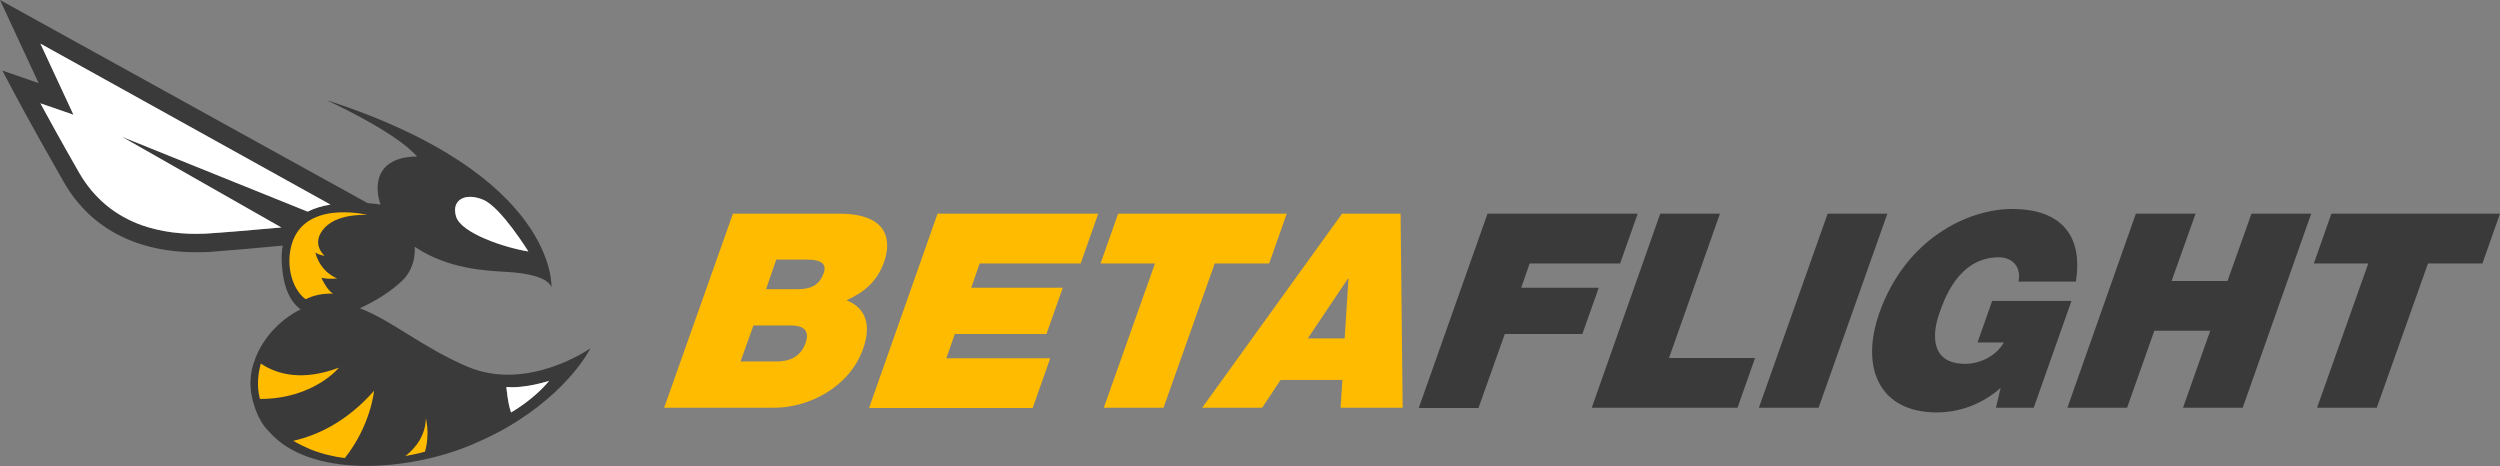 <?xml version="1.0" encoding="utf-8"?>
<svg version="1.2" baseProfile="tiny" id="Ebene_1" xmlns="http://www.w3.org/2000/svg" xmlns:xlink="http://www.w3.org/1999/xlink"
	 x="0px" y="0px" width="854.1" height="159.2" viewBox="0 0 854.1 159.2" xml:space="preserve">
<rect x="0" y="0" width="854.1" height="159.2" fill="#808080" stroke="none"/>
<g>
	<path fill="#FFBB00" d="M250.4,73h36.3c17.5,0,17.7,9.9,15.3,16.6s-6.9,10.3-12.8,13c5.2,2,9.1,6.8,5.7,16.5
		c-4.7,13.3-18.7,20.2-30.4,20.2h-37.6L250.4,73z M253,123.5h12c4.3,0,8.4-1.2,10.2-6.3c1.4-3.9-0.2-6-5-6h-12.8L253,123.5z
		 M261.7,98.8h10.8c4.3,0,7.4-1.2,8.9-5.5c1.2-3.3-1.2-4.6-5.4-4.6h-10.8L261.7,98.8z"/>
	<path fill="#FFBB00" d="M320.3,73h54.9l-6,17h-34.5l-2.9,8.3h31.3l-5.6,15.8h-31.3l-2.9,8.3h35.5l-6,17h-55.9L320.3,73z"/>
	<path fill="#FFBB00" d="M394.6,90H376l6-17h57.6l-6,17H415l-17.5,49.3h-20.4L394.6,90z"/>
	<path fill="#FFBB00" d="M458.5,73h20l0.7,66.3H458l0.6-9.5h-21.1l-6.3,9.5h-20.5L458.5,73z M459.4,115.6l1.3-20.4h-0.2l-13.7,20.4
		H459.4z"/>
	<path fill="#3A3A3A" d="M508.2,73h51.3l-6,17h-30.9l-2.9,8.3h26.5l-5.6,15.8h-26.5l-9,25.3h-20.4L508.2,73z"/>
	<path fill="#3A3A3A" d="M567.2,73h20.4l-17.4,49.3h29.4l-6,17h-49.8L567.2,73z"/>
	<path fill="#3A3A3A" d="M624.4,73h20.4l-23.5,66.3h-20.4L624.4,73z"/>
	<path fill="#3A3A3A" d="M683.5,132.5c-6.6,5.9-14.6,8.4-21.8,8.4c-19.6,0-26.3-15.2-19.6-34.1c9-25.3,30.3-35.4,45.3-35.4
		c16.9,0,24.3,9.2,21.8,24.8h-19.6c1-4.8-1.9-8.3-6.7-8.3c-14,0-18.8,14.8-20.4,19.3c-2.2,6.2-3.5,17.1,8.9,17.1
		c4.7,0,10.4-2.4,13.2-7.3h-9l5-14.2h27.1l-12.9,36.5h-12.9L683.5,132.5z"/>
	<path fill="#3A3A3A" d="M729.7,73h20.4l-8.2,23H761l8.2-23h20.4l-23.4,66.3h-20.4l9.3-26.3H736l-9.3,26.3h-20.4L729.7,73z"/>
	<path fill="#3A3A3A" d="M809.1,90h-18.6l6-17h57.6l-6,17h-18.6L812,139.3h-20.4L809.1,90z"/>
</g>
<g>
	<path fill="#FFBB00" d="M103.6,106.1c0,0-23.7,11.6-16,33.2c8.9,25.1,50.2,22.1,74.4,11.8c20.6-8.7,3.4-15.6,3.4-15.6l-21.3-12
		l-32.5-20.1L103.6,106.1z"/>
	<path fill="#3A3A3A" d="M159.8,125.3c-15.2-6.4-26-15.9-36.9-20c5.7-2.5,11-6.1,14.3-9.2c3.6-3.4,4.7-7.7,4.5-11.8
		c11.3,7.7,24.7,8.2,31.5,8.6c7.1,0.4,13.8,1.8,15.2,5.2c0,0,2.2-38.4-76.9-63.9c0,0,23.6,10.7,31,19.3c0,0-8.4-0.5-11.9,4.9
		c-1.8,2.7-2.2,6.9-0.6,11.5c-1.3-0.2-2.8-0.4-4.4-0.5L0,0l13.2,28.4L0.8,24.1l3.7,7c0.1,0.1,5.2,10,17.3,31.1
		c9.5,16.6,26.5,24.9,49,23.9c0.8,0,1.8-0.1,2.8-0.2c5.7-0.4,14.5-1.2,23-2c-0.6,3.1-0.5,6.8,0.3,11.3c1,5.2,3.1,8.5,5.8,10.5
		c-6.5,3.2-12.4,9.1-15.3,16.3l0,0c-0.1,0.2-0.2,0.4-0.2,0.6l0,0c-1.9,4.6-2.4,10.2-0.1,16.7v0.1c0.5,1.3,1,2.6,1.8,4
		c0.7,1.3,1.6,2.6,2.7,3.7c14,16.6,48,13.9,69.4,4.9c0.3-0.1,0.6-0.2,0.9-0.4c1.7-0.7,3.4-1.5,5.1-2.3c0.3-0.2,0.7-0.3,1-0.5
		c1.8-0.9,3.6-1.8,5.4-2.9c21.3-12.4,28.3-26.9,28.3-26.9S180.4,134,159.8,125.3z M165.2,68.3c6,2.6,15.3,17.6,15.3,17.6
		c-7.7-1.2-23.1-6.2-24.7-12C154.1,68.1,159.2,65.7,165.2,68.3z M70.4,79.8C62.3,80.2,55,79.2,48.6,77c-9.3-3.3-16.5-9.3-21.5-17.9
		c-6.2-10.8-10.5-18.7-13.3-23.8l11.3,3.9L13.8,14.9l99.1,55c-2.7,0.4-5.4,1.2-7.8,2.4L41.6,46.7l54.5,31
		C86.2,78.6,75.6,79.5,70.4,79.8z M88.8,136.3c-1.1-4.2-0.7-8.4,0.3-12.1c5.8,3.9,14.5,6,26.7,1.4
		C115.8,125.6,107.2,136.3,88.8,136.3z M117.8,156.5c-4-0.5-8.1-1.5-12-3.1c-2.1-0.9-3.9-1.8-5.6-2.8c7.9-1.8,18-6.2,27.6-17.1
		C127.8,133.5,126.7,145.3,117.8,156.5z M145.2,154.3c-2.1,0.6-4.4,1.1-6.7,1.5c3.6-2.8,6.9-7.1,7-13
		C145.4,142.8,147,147.8,145.2,154.3z M174.6,140.9c-1.1-2.9-1.6-8.7-1.6-8.7c6.6,0.6,14.6-2.1,14.6-2.1
		C182.3,136.6,174.6,140.9,174.6,140.9z"/>
	<path fill="#FFBB00" d="M125.4,73.4c0,0-23-5.7-26.2,12c-1.3,7.3,1.4,14.1,5.2,16.8c1.9-0.8,4.4-2,9.4-1.9c-1.1-0.5-2.7-2.6-4-5.4
		c1.5,0.3,3.3,0.5,5.4,0.2c0,0-5.5-1.8-7.4-8.6c0-0.1,0-0.1,0-0.2c0.8,0.5,1.8,0.9,3.1,1.1c0,0-4.4-3.7-0.8-8.6
		C112.5,75.5,117.2,73.3,125.4,73.4z"/>
	<path fill="#FFFFFF" d="M70.4,79.8C62.3,80.2,55,79.2,48.6,77c-9.3-3.3-16.5-9.3-21.5-17.9c-6.2-10.8-10.5-18.7-13.3-23.8l11.3,3.9
		L13.8,14.9l99.1,55c-2.7,0.4-5.4,1.2-7.8,2.4L41.6,46.7l54.5,31C86.2,78.6,75.6,79.5,70.4,79.8z"/>
	<path fill="#FFFFFF" d="M165.2,68.3c6,2.6,15.3,17.6,15.3,17.6c-7.7-1.2-23.1-6.2-24.7-12C154.1,68.1,159.2,65.7,165.2,68.3z"/>
	<path fill="#FFFFFF" d="M174.6,140.9c-1.1-2.9-1.6-8.7-1.6-8.7c6.6,0.6,14.6-2.1,14.6-2.1C182.3,136.6,174.6,140.9,174.6,140.9z"/>
</g>
</svg>
